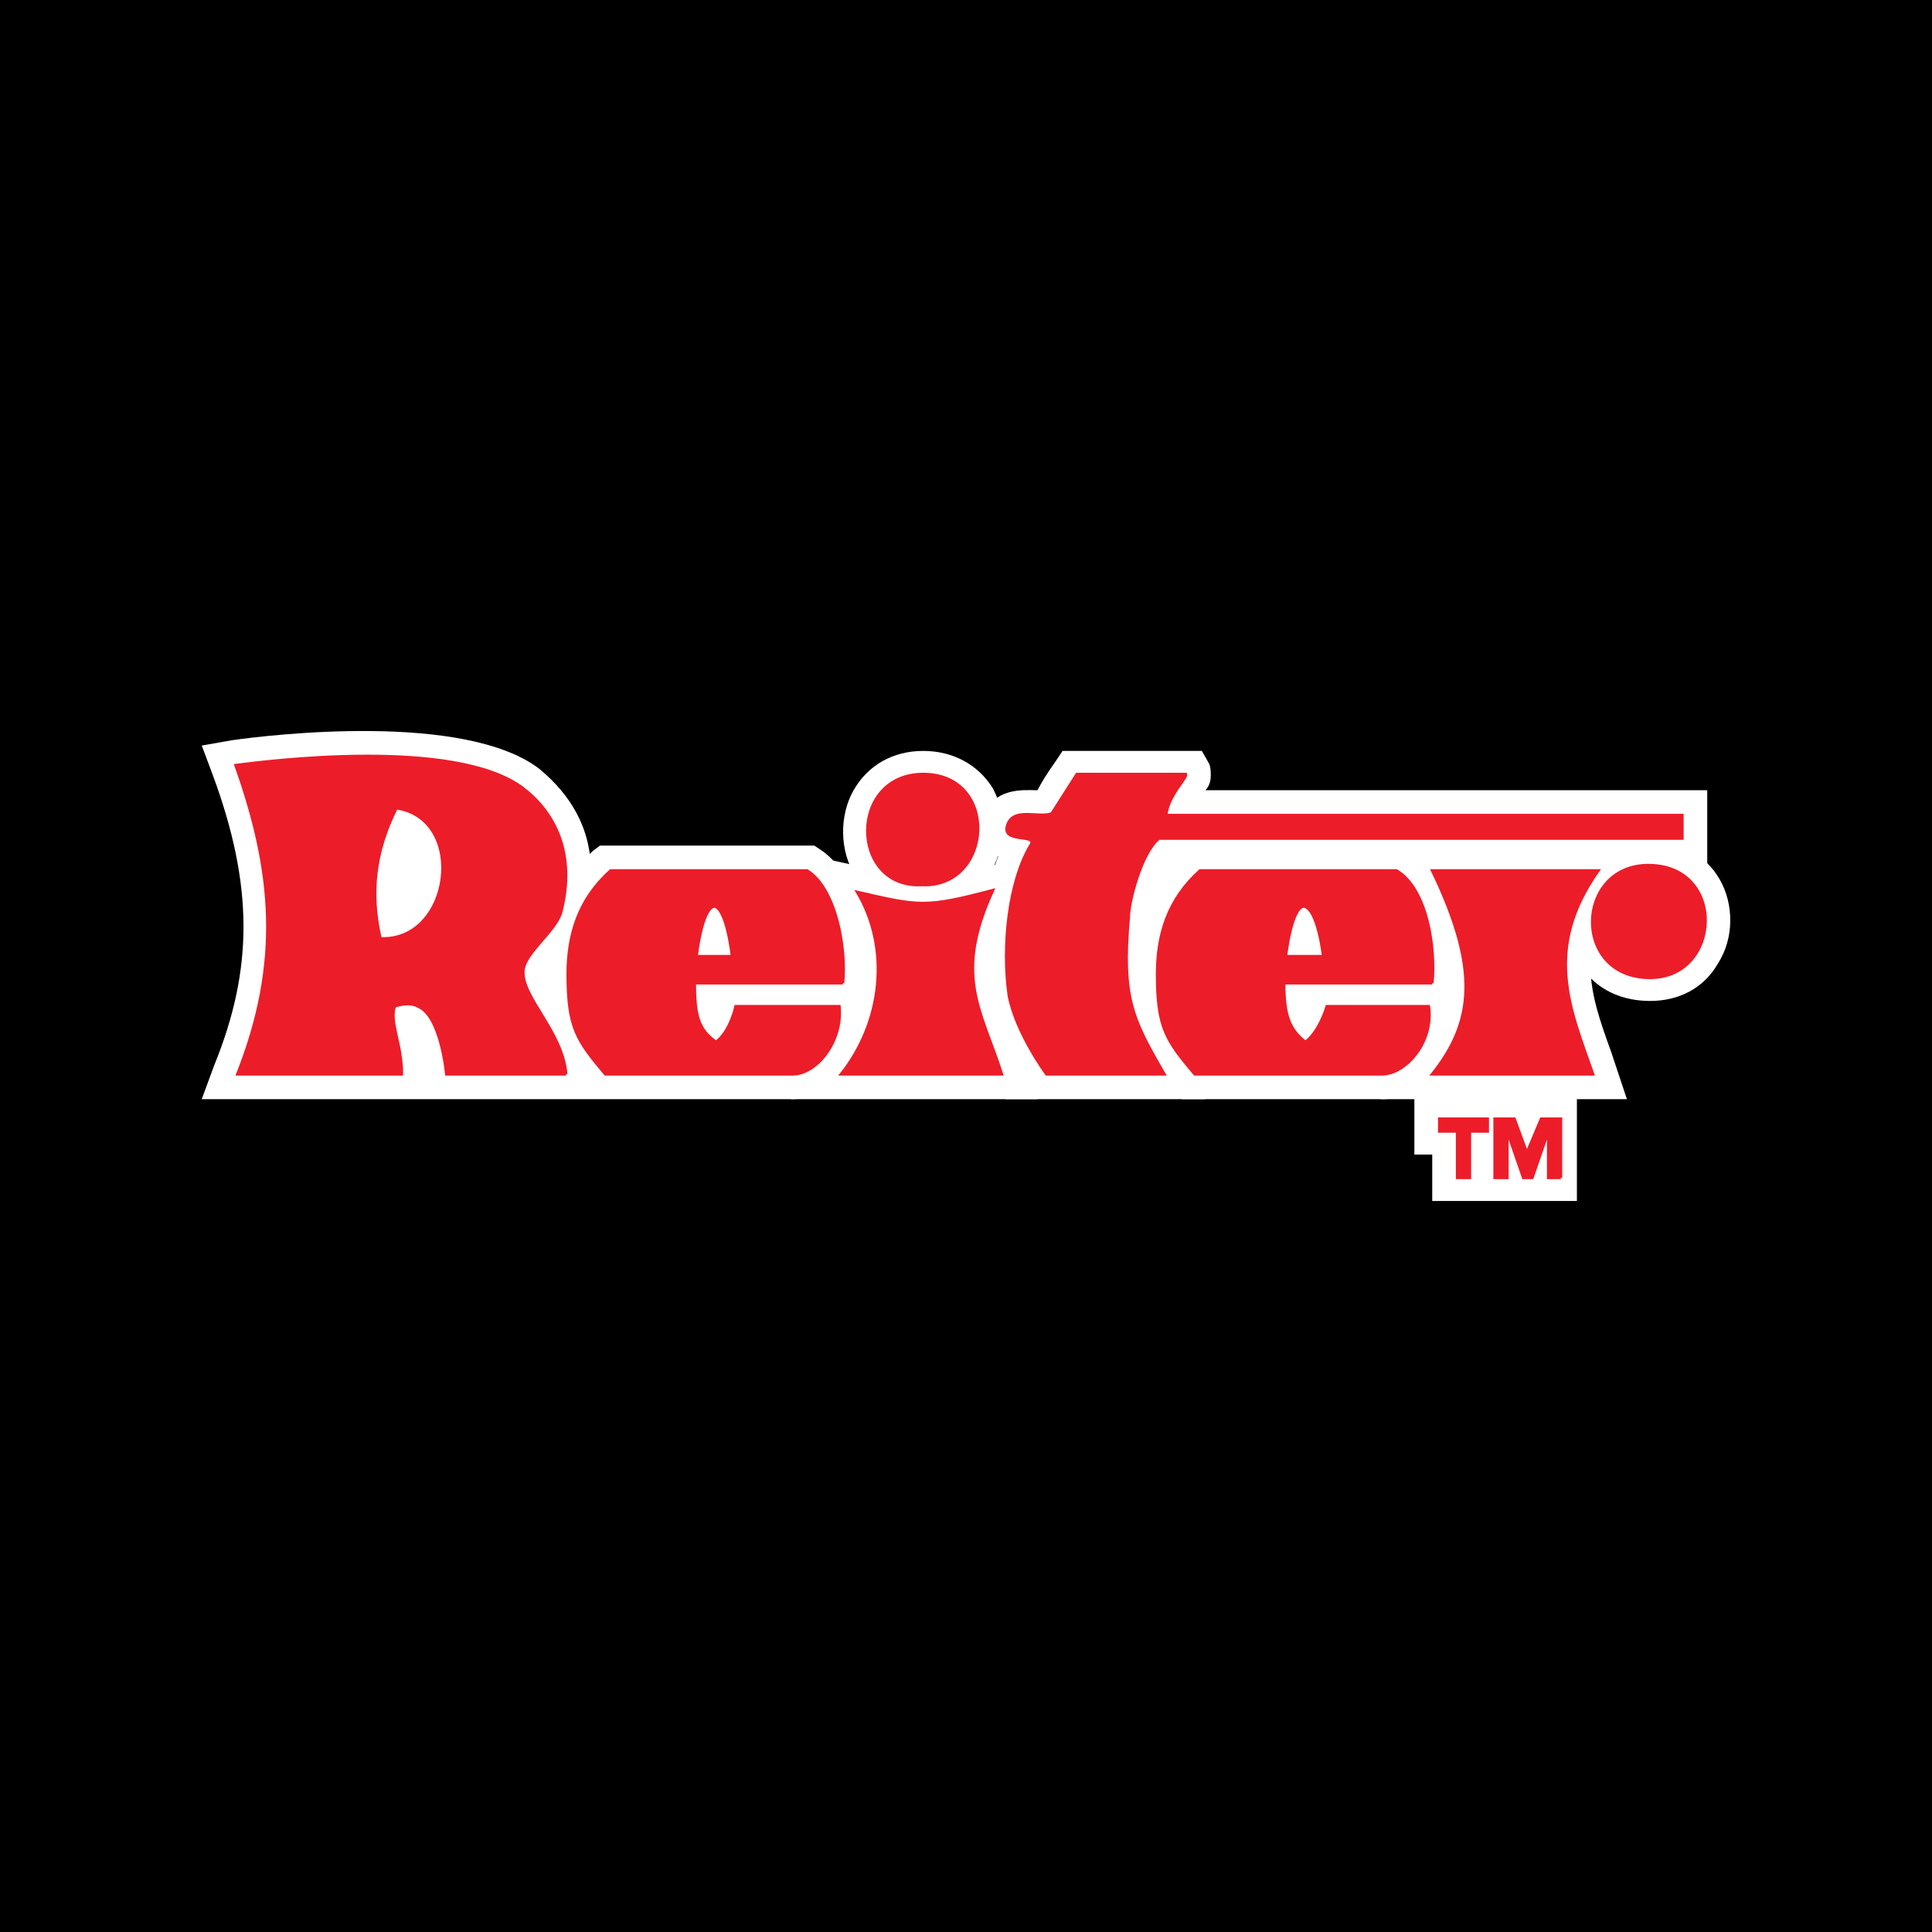<?xml version="1.0" encoding="utf-8"?>
<!-- Generator: Adobe Illustrator 13.0.0, SVG Export Plug-In . SVG Version: 6.00 Build 14948)  -->
<!DOCTYPE svg PUBLIC "-//W3C//DTD SVG 1.0//EN" "http://www.w3.org/TR/2001/REC-SVG-20010904/DTD/svg10.dtd">
<svg version="1.0" id="Layer_1" xmlns="http://www.w3.org/2000/svg" xmlns:xlink="http://www.w3.org/1999/xlink" x="0px" y="0px"
	 width="192.756px" height="192.756px" viewBox="0 0 192.756 192.756" enable-background="new 0 0 192.756 192.756"
	 xml:space="preserve">
<g>
	<polygon fill-rule="evenodd" clip-rule="evenodd" points="0,0 192.756,0 192.756,192.756 0,192.756 0,0 	"/>
	<path fill-rule="evenodd" clip-rule="evenodd" fill="#ED1C29" d="M92.113,77.237c7.662,0,6.95,11.403-0.178,11.047
		C84.808,88.64,84.629,77.237,92.113,77.237L92.113,77.237L92.113,77.237z"/>
	<path fill-rule="evenodd" clip-rule="evenodd" fill="#FFFFFF" d="M85.164,78.84c-1.425,2.494-1.425,6.058,0.178,8.552
		c1.426,2.139,3.92,3.385,6.593,3.385c2.851,0,5.345-1.247,6.771-3.563c1.604-2.495,1.782-5.881,0.357-8.553
		c-1.426-2.316-3.92-3.741-6.95-3.741C89.084,74.92,86.59,76.345,85.164,78.84L85.164,78.84L85.164,78.84L85.164,78.84z
		 M89.44,84.72c-0.534-1.069-0.534-2.494,0-3.564c0.535-0.891,1.426-1.425,2.673-1.425c1.248,0,2.138,0.534,2.673,1.425
		c0.535,1.07,0.535,2.495-0.178,3.564c-0.535,0.712-1.425,1.247-2.495,1.069h-0.178l0,0C90.687,85.967,89.975,85.611,89.44,84.72
		L89.44,84.72L89.44,84.72z"/>
	<path fill-rule="evenodd" clip-rule="evenodd" fill="#ED1C29" d="M118.305,77.237c0.179,0.356-1.781,2.138-1.959,4.097h51.494
		v2.317c0,0-52.385,0-52.207,0c-1.781,1.426-3.029,6.415-3.029,7.84c-0.712,8.019,0.356,10.156,3.564,15.681h-11.76
		c0.177,0-3.03-4.1-3.743-7.84c-0.712-4.991,0-11.405,2.139-14.968c0.891-1.248-2.851-0.179-2.316-1.96
		c0.535-1.96,3.207-0.713,4.454-1.248c-0.178,0,2.495-3.919,2.495-3.919H118.305L118.305,77.237z"/>
	<path fill-rule="evenodd" clip-rule="evenodd" fill="#FFFFFF" d="M107.437,74.92h-1.426l-0.712,1.069
		c-0.891,1.248-1.426,2.138-1.783,2.851c-0.178,0-0.178,0-0.178,0c-1.069,0-4.455-0.356-5.167,2.851
		c-0.178,0.356-0.178,0.713-0.178,1.069c0,0.535,0.178,1.07,0.534,1.604c0.178,0.534,0.535,0.713,1.068,1.069
		c-1.068,2.673-1.603,6.236-1.603,9.622c0,1.604,0,3.208,0.355,4.633c0.534,3.029,2.139,5.881,3.208,7.484
		c-0.534,1.246-1.247,2.492-1.247,2.492h4.099h15.857l-2.139-3.74c-2.316-3.92-3.385-5.881-3.385-10.334
		c0-1.248,0.178-2.494,0.178-3.92c0.178-1.247,1.426-3.919,2.139-5.345c6.058,0,34.745-0.178,50.781-0.178h2.494V78.84
		c0,0-43.298,0-50.068,0c0.356-0.356,0.534-0.892,0.534-1.426c0-0.356,0-0.89-0.178-1.247l-0.713-1.247h-1.604H107.437
		L107.437,74.92L107.437,74.92z M114.207,79.731c-0.178,0.534-0.178,0.89-0.355,1.425c0,0,0,0.356,0,0.535
		c-0.179,0.178-0.179,0.356-0.357,0.535c-2.315,2.494-3.386,8.196-3.386,9.086c-0.178,1.603-0.178,2.851-0.178,4.098
		c0,4.099,0.713,6.593,1.961,9.265c-2.673,0-4.812,0-6.059,0c-0.892-1.246-2.317-3.742-2.673-5.879
		c-0.179-1.248-0.356-2.495-0.356-3.743c0-3.563,0.712-7.305,1.96-9.443v0.178c0.356-0.713,0.535-1.248,0.535-1.782
		c0-0.178,0-0.356,0-0.356c0.178-0.178,0.534-0.178,0.712-0.356l0.535-0.178l0.356-0.712c0,0,1.068-1.604,1.781-2.672
		C109.931,79.731,111.534,79.731,114.207,79.731L114.207,79.731L114.207,79.731L114.207,79.731z M98.171,81.869v-0.178l0,0V81.869
		L98.171,81.869z"/>
	<path fill-rule="evenodd" clip-rule="evenodd" fill="#ED1C29" d="M99.062,88.818c-3.92,8.553-1.248,11.76,0.891,18.354
		c-0.179,0-15.858,0-16.037,0c4.098-5.168,4.989-12.474,1.604-18.175C91.757,90.422,92.291,90.6,99.062,88.818L99.062,88.818
		L99.062,88.818z"/>
	<path fill-rule="evenodd" clip-rule="evenodd" fill="#FFFFFF" d="M98.349,86.501c-6.236,1.604-6.236,1.604-12.294,0l-5.702-1.247
		l3.029,4.989c2.851,4.632,2.316,10.87-1.248,15.502l-3.207,3.918h24.588l-2.315-6.414c-1.782-4.453-2.673-7.305,0-13.363
		l2.138-4.632L98.349,86.501L98.349,86.501L98.349,86.501z M95.32,92.204c-0.535,1.604-0.713,3.029-0.713,4.455
		c0,3.029,0.891,5.523,1.96,8.017c-2.851,0-4.989,0-8.374,0c1.247-2.494,1.781-5.166,1.781-7.839c0-1.426-0.178-3.029-0.535-4.455
		C91.4,92.738,93.004,92.738,95.32,92.204L95.32,92.204L95.32,92.204z"/>
	<path fill-rule="evenodd" clip-rule="evenodd" fill="#ED1C29" d="M159.465,86.858c-5.523,7.84-2.851,13.72-0.534,20.313
		c-0.179,0-16.036,0-16.036,0c4.098-5.168,4.811-10.335,0-20.313H159.465L159.465,86.858L159.465,86.858z"/>
	<path fill-rule="evenodd" clip-rule="evenodd" fill="#FFFFFF" d="M159.465,84.364h-20.312l1.604,3.386
		c4.455,9.444,3.386,13.719,0.179,17.997l-3.208,3.918h24.59l-1.604-4.809c-2.139-5.881-3.564-10.335,0.891-16.75l2.673-3.742
		H159.465L159.465,84.364L159.465,84.364z M155.367,89.174c-1.068,2.495-1.604,4.811-1.604,7.127c0,2.851,0.713,5.702,1.604,8.374
		c-2.673,0-4.812,0-8.196,0c1.069-1.959,1.604-4.098,1.604-6.414c0-2.672-0.713-5.702-2.139-9.087
		C149.665,89.174,152.16,89.174,155.367,89.174L155.367,89.174L155.367,89.174z"/>
	<path fill-rule="evenodd" clip-rule="evenodd" fill="#ED1C29" d="M164.455,86.324c7.839,0,7.305,11.225,0.178,11.225
		C156.793,97.549,157.148,86.324,164.455,86.324L164.455,86.324L164.455,86.324z"/>
	<path fill-rule="evenodd" clip-rule="evenodd" fill="#FFFFFF" d="M156.436,92.025c0,3.919,2.852,7.84,8.197,7.84
		c2.851,0,5.345-1.248,6.771-3.742c1.604-2.495,1.604-5.88,0.178-8.374c-1.426-2.495-4.098-3.92-7.126-3.92
		C159.287,83.83,156.436,88.106,156.436,92.025L156.436,92.025L156.436,92.025L156.436,92.025z M164.633,95.054
		c-2.495,0-3.386-1.603-3.386-3.029c0-1.604,0.891-3.208,3.208-3.208c1.425,0,2.315,0.535,2.85,1.426
		c0.535,0.891,0.535,2.316-0.178,3.385C166.771,94.52,165.88,95.054,164.633,95.054L164.633,95.054L164.633,95.054z"/>
	<path fill-rule="evenodd" clip-rule="evenodd" fill="#ED1C29" d="M56.477,107.172c-2.138,0-11.938,0-11.938,0
		s-0.534-5.881-2.851-6.771c-0.891-0.535-2.317,0-2.317,0c-0.534,1.604,0.713,3.74,0.713,6.771H23.691
		c4.455-11.227,3.564-20.313-0.178-30.827c2.851-0.356,21.917-2.851,28.687,2.316c3.029,2.317,5.346,6.415,3.742,12.473
		c-0.712,1.96-3.563,3.919-3.742,5.702C52.022,99.51,56.121,102.895,56.477,107.172L56.477,107.172L56.477,107.172L56.477,107.172z
		 M37.946,93.629c7.127,0.356,8.731-11.938,1.604-13.007C37.412,84.898,36.877,88.997,37.946,93.629L37.946,93.629L37.946,93.629z"
		/>
	<path fill-rule="evenodd" clip-rule="evenodd" fill="#FFFFFF" d="M23.157,73.851l-3.029,0.534l1.069,2.852
		c4.098,11.047,4.098,19.422,0.178,29.042l-1.248,3.385h22.451l0,0c0.535,0,1.96,0,1.96,0h14.611l-0.178-2.672
		c-0.356-2.852-1.782-5.166-2.851-7.127c-0.535-0.891-1.426-2.316-1.426-2.851c0.178-0.178,0.712-1.07,1.069-1.425
		c1.068-1.069,1.96-2.317,2.495-3.92s0.712-3.207,0.712-4.632c0-5.346-3.029-8.552-5.167-10.335
		C46.32,71,26.899,73.316,23.157,73.851L23.157,73.851L23.157,73.851L23.157,73.851z M50.775,80.622
		c2.138,1.782,3.208,3.92,3.208,6.593c0,0.891-0.178,1.959-0.535,3.207c0,0.535-0.891,1.247-1.425,1.959
		c-0.891,1.248-2.138,2.495-2.316,4.099c0,0.179,0,0.356,0,0.535c0,1.96,1.068,3.741,2.138,5.522
		c0.535,0.713,0.891,1.426,1.425,2.139c-2.673,0-4.811,0-6.592,0c-0.535-2.316-1.604-5.523-4.099-6.592
		c-1.425-0.713-3.208-0.357-3.742-0.178h0.534l-1.604,0.178l-0.712,1.604c-0.178,0.535-0.356,1.068-0.356,1.604
		c0,0.891,0.356,1.781,0.535,2.672c0,0.357,0.178,0.535,0.178,0.713c-2.851,0-6.771,0-10.156,0c1.247-3.92,1.959-8.017,1.959-12.116
		c0-4.454-0.891-9.087-2.494-14.076C34.382,77.593,46.499,77.237,50.775,80.622L50.775,80.622L50.775,80.622L50.775,80.622z
		 M42.579,98.084h0.178H42.579L42.579,98.084L42.579,98.084L42.579,98.084z"/>
	<path fill-rule="evenodd" clip-rule="evenodd" fill="#FFFFFF" d="M37.412,79.553c-2.495,4.989-3.03,9.622-1.782,14.611l0.357,1.781
		l1.96,0.179c5.167,0.178,8.196-4.098,8.552-8.553c0.535-4.811-2.138-8.73-6.592-9.443l-1.604-0.179L37.412,79.553L37.412,79.553z"
		/>
	<path fill-rule="evenodd" clip-rule="evenodd" fill="#ED1C29" d="M84.095,98.084H69.306c0,3.207,0.356,4.633,2.138,5.879
		c1.426-1.068,1.96-3.562,1.96-3.562h10.335c0.356,3.562-2.316,6.771-4.633,6.771H60.396c-2.851-3.387-3.742-4.635-3.742-9.979
		c0-3.921,1.069-7.484,4.276-10.335h19.601C83.382,88.64,84.451,94.52,84.095,98.084L84.095,98.084L84.095,98.084L84.095,98.084z
		 M69.484,95.411h3.563c0,0-0.534-4.811-1.781-4.989C70.019,90.6,69.484,95.411,69.484,95.411L69.484,95.411L69.484,95.411z"/>
	<path fill-rule="evenodd" clip-rule="evenodd" fill="#FFFFFF" d="M80.532,84.364H59.862l-0.713,0.534
		c-3.385,3.208-4.989,7.127-4.989,12.295c0,5.879,1.069,7.482,4.276,11.582l0.713,0.889h1.247c7.127,0,17.997,0,18.531,0h0.178l0,0
		c1.782,0,3.564-1.068,4.811-2.672c1.604-1.604,2.316-3.742,2.316-5.879c0-0.18,0-0.357,0-0.713l0,0l0.178-2.139
		c0.179-0.535,0.179-1.068,0.179-1.782c0-3.92-1.248-9.443-4.812-11.76l-0.534-0.356H80.532L80.532,84.364L80.532,84.364z
		 M79.641,89.174c1.068,1.248,1.782,3.921,1.959,6.415c-3.385,0-14.789,0-14.789,0v2.495c0,2.85,0.356,4.811,1.96,6.592
		c-1.425,0-5.702,0-7.305,0c-1.961-2.494-2.495-3.385-2.495-7.482c0-3.386,1.069-5.881,3.029-8.019
		C63.782,89.174,78.037,89.174,79.641,89.174L79.641,89.174L79.641,89.174L79.641,89.174z M80.888,102.895
		c-0.179,0.355-0.356,0.713-0.535,0.891c-0.712,0.713-1.248,0.891-1.425,0.891l0.178,0.18c-0.712-0.18-1.604-0.18-3.029-0.18
		c0,0-1.069,0-1.96,0c0.356-0.535,0.712-1.246,1.069-1.781C76.79,102.895,78.571,102.895,80.888,102.895L80.888,102.895
		L80.888,102.895z"/>
	<path fill-rule="evenodd" clip-rule="evenodd" fill="#FFFFFF" d="M70.731,88.106c-0.891,0.178-3.029,0.534-3.742,6.948
		l-0.357,2.672h9.266l-0.356-2.672c-0.713-6.592-3.208-6.948-3.92-7.127h-0.535L70.731,88.106L70.731,88.106z"/>
	<path fill-rule="evenodd" clip-rule="evenodd" fill="#ED1C29" d="M142.895,98.084h-14.789c0,3.207,0.534,4.633,2.138,5.879
		c1.426-1.068,2.139-3.562,2.139-3.562h10.156c0.535,3.562-2.316,6.771-4.633,6.771h-18.709c-2.851-3.387-3.741-4.635-3.741-9.979
		c0-3.921,1.068-7.484,4.276-10.335h19.599C142.36,88.64,143.251,94.52,142.895,98.084L142.895,98.084L142.895,98.084
		L142.895,98.084z M128.283,95.411h3.742c0,0-0.534-4.811-1.961-4.989C128.818,90.6,128.283,95.411,128.283,95.411L128.283,95.411
		L128.283,95.411z"/>
	<path fill-rule="evenodd" clip-rule="evenodd" fill="#FFFFFF" d="M139.33,84.364h-20.49l-0.713,0.534
		c-3.385,3.208-5.167,7.127-5.167,12.295c0,5.879,1.069,7.482,4.276,11.582l0.713,0.889h1.247c7.128,0,18.175,0,18.709,0l0,0h0.179
		c1.604,0,3.385-1.068,4.811-2.672s2.139-3.742,2.139-5.879c0-0.18,0-0.357,0-0.713l0,0l0.355-2.139c0-0.535,0-1.068,0-1.782
		c0-3.92-1.068-9.443-4.811-11.76l-0.535-0.356H139.33L139.33,84.364L139.33,84.364z M138.44,89.174
		c1.247,1.248,1.96,3.921,2.138,6.415c-3.385,0-14.968,0-14.968,0v2.495c0,2.85,0.356,4.811,1.961,6.592c-1.426,0-5.524,0-7.128,0
		c-2.139-2.494-2.494-3.385-2.494-7.482c0-3.386,0.891-5.881,2.851-8.019C122.581,89.174,137.014,89.174,138.44,89.174
		L138.44,89.174L138.44,89.174L138.44,89.174z M139.688,102.895c-0.179,0.355-0.357,0.713-0.535,0.891
		c-0.535,0.713-1.068,0.891-1.247,0.891v0.18c-0.534-0.18-1.426-0.18-2.851-0.18c0,0-1.248,0-2.139,0
		c0.535-0.535,0.891-1.246,1.069-1.781C135.59,102.895,137.371,102.895,139.688,102.895L139.688,102.895L139.688,102.895z"/>
	<path fill-rule="evenodd" clip-rule="evenodd" fill="#FFFFFF" d="M129.531,88.106c-0.713,0.178-2.852,0.534-3.742,6.948
		l-0.179,2.672h9.088l-0.356-2.672c-0.712-6.592-3.029-6.948-3.92-7.127h-0.357L129.531,88.106L129.531,88.106z"/>
	<path fill-rule="evenodd" clip-rule="evenodd" fill="#ED1C29" d="M155.724,117.506h-1.247v-4.633l-1.604,4.633h-0.891l-1.604-4.633
		v4.633h-1.247v-5.881h1.96l1.247,3.387l1.426-3.387h1.96V117.506L155.724,117.506L155.724,117.506z M148.418,112.873h-1.782v4.633
		h-1.247v-4.633h-1.781v-1.248h4.811V112.873L148.418,112.873z"/>
	<path fill-rule="evenodd" clip-rule="evenodd" fill="#FFFFFF" d="M141.112,109.309v5.881c0,0,1.069,0,1.782,0
		c0,1.068,0,4.633,0,4.633h14.433v-10.514H141.112L141.112,109.309z"/>
	
		<path fill-rule="evenodd" clip-rule="evenodd" fill="#ED1C29" stroke="#ED1C29" stroke-width="0.276" stroke-miterlimit="2.613" d="
		M92.113,77.237c7.662,0,6.95,11.403-0.178,11.047C84.808,88.64,84.629,77.237,92.113,77.237L92.113,77.237L92.113,77.237z"/>
	<path fill-rule="evenodd" clip-rule="evenodd" fill="#ED1C29" d="M118.305,77.237c0.179,0.356-1.781,2.138-1.959,4.097h51.494
		v2.317c0,0-52.385,0-52.207,0c-1.781,1.426-3.029,6.415-3.029,7.84c-0.712,8.019,0.356,10.156,3.564,15.681h-11.76
		c0.177,0-3.03-4.1-3.743-7.84c-0.712-4.991,0-11.405,2.139-14.968c0.891-1.248-2.851-0.179-2.316-1.96
		c0.535-1.96,3.207-0.713,4.454-1.248c-0.178,0,2.495-3.919,2.495-3.919H118.305L118.305,77.237z"/>
	<path fill="none" stroke="#ED1C29" stroke-width="0.276" stroke-miterlimit="2.613" d="M118.305,77.237
		c0.179,0.356-1.781,2.138-1.959,4.097h51.494v2.317h-52.207c-1.781,1.426-3.029,6.415-3.029,7.84
		c-0.712,8.019,0.356,10.156,3.564,15.681h-11.76c0,0-3.03-4.1-3.743-7.84c-0.712-4.991,0-11.405,2.139-14.968
		c0.891-1.248-2.851-0.179-2.316-1.96c0.535-1.96,3.207-0.713,4.454-1.248l2.495-3.919H118.305L118.305,77.237z"/>
	<path fill-rule="evenodd" clip-rule="evenodd" fill="#ED1C29" d="M99.062,88.818c-3.92,8.553-1.248,11.76,0.891,18.354
		c-0.179,0-15.858,0-16.037,0c4.098-5.168,4.989-12.474,1.604-18.175C91.757,90.422,92.291,90.6,99.062,88.818L99.062,88.818
		L99.062,88.818z"/>
	<path fill="none" stroke="#ED1C29" stroke-width="0.276" stroke-miterlimit="2.613" d="M99.062,88.818
		c-3.92,8.553-1.248,11.76,0.891,18.354H83.917c4.098-5.168,4.989-12.474,1.604-18.175C91.757,90.422,92.291,90.6,99.062,88.818
		L99.062,88.818L99.062,88.818z"/>
	<path fill-rule="evenodd" clip-rule="evenodd" fill="#ED1C29" d="M159.465,86.858c-5.523,7.84-2.851,13.72-0.534,20.313
		c-0.179,0-16.036,0-16.036,0c4.098-5.168,4.811-10.335,0-20.313H159.465L159.465,86.858L159.465,86.858z"/>
	<path fill="none" stroke="#ED1C29" stroke-width="0.276" stroke-miterlimit="2.613" d="M159.465,86.858
		c-5.523,7.84-2.851,13.72-0.534,20.313h-16.036c4.098-5.168,4.811-10.335,0-20.313H159.465L159.465,86.858L159.465,86.858z"/>
	
		<path fill-rule="evenodd" clip-rule="evenodd" fill="#ED1C29" stroke="#ED1C29" stroke-width="0.276" stroke-miterlimit="2.613" d="
		M164.455,86.324c7.839,0,7.305,11.225,0.178,11.225C156.793,97.549,157.148,86.324,164.455,86.324L164.455,86.324L164.455,86.324z"
		/>
	<path fill-rule="evenodd" clip-rule="evenodd" fill="#ED1C29" d="M56.477,107.172c-2.138,0-11.938,0-11.938,0
		s-0.534-5.881-2.851-6.771c-0.891-0.535-2.317,0-2.317,0c-0.534,1.604,0.713,3.74,0.713,6.771H23.691
		c4.455-11.227,3.564-20.313-0.178-30.827c2.851-0.356,21.917-2.851,28.687,2.316c3.029,2.317,5.346,6.415,3.742,12.473
		c-0.712,1.96-3.563,3.919-3.742,5.702C52.022,99.51,56.121,102.895,56.477,107.172L56.477,107.172L56.477,107.172L56.477,107.172z
		 M37.946,93.629c7.127,0.356,8.731-11.938,1.604-13.007C37.412,84.898,36.877,88.997,37.946,93.629L37.946,93.629L37.946,93.629z"
		/>
	<path fill="none" stroke="#ED1C29" stroke-width="0.276" stroke-miterlimit="2.613" d="M56.477,107.172
		c-2.138,0-11.938,0-11.938,0s-0.534-5.881-2.851-6.771c-0.891-0.535-2.317,0-2.317,0c-0.534,1.604,0.713,3.74,0.713,6.771H23.691
		c4.455-11.227,3.564-20.313-0.178-30.827c2.851-0.356,21.917-2.851,28.687,2.316c3.029,2.317,5.346,6.415,3.742,12.473
		c-0.712,1.96-3.563,3.919-3.742,5.702C52.022,99.51,56.121,102.895,56.477,107.172L56.477,107.172 M37.946,93.629
		c7.127,0.356,8.731-11.938,1.604-13.007C37.412,84.898,36.877,88.997,37.946,93.629L37.946,93.629L37.946,93.629z"/>
	<path fill-rule="evenodd" clip-rule="evenodd" fill="#ED1C29" d="M84.095,98.084H69.306c0,3.207,0.356,4.633,2.138,5.879
		c1.426-1.068,1.96-3.562,1.96-3.562h10.335c0.356,3.562-2.316,6.771-4.633,6.771H60.396c-2.851-3.387-3.742-4.635-3.742-9.979
		c0-3.921,1.069-7.484,4.276-10.335h19.601C83.382,88.64,84.451,94.52,84.095,98.084L84.095,98.084L84.095,98.084L84.095,98.084z
		 M69.484,95.411h3.563c0,0-0.534-4.811-1.781-4.989C70.019,90.6,69.484,95.411,69.484,95.411L69.484,95.411L69.484,95.411z"/>
	<path fill="none" stroke="#ED1C29" stroke-width="0.276" stroke-miterlimit="2.613" d="M84.095,98.084H69.306
		c0,3.207,0.356,4.633,2.138,5.879c1.426-1.068,1.96-3.562,1.96-3.562h10.335c0.356,3.562-2.316,6.771-4.633,6.771H60.396
		c-2.851-3.387-3.742-4.635-3.742-9.979c0-3.921,1.069-7.484,4.276-10.335h19.601C83.382,88.64,84.451,94.52,84.095,98.084
		L84.095,98.084 M69.484,95.411h3.563c0,0-0.534-4.811-1.781-4.989C70.019,90.6,69.484,95.411,69.484,95.411L69.484,95.411
		L69.484,95.411z"/>
	<path fill-rule="evenodd" clip-rule="evenodd" fill="#ED1C29" d="M142.895,98.084h-14.789c0,3.207,0.534,4.633,2.138,5.879
		c1.426-1.068,2.139-3.562,2.139-3.562h10.156c0.535,3.562-2.316,6.771-4.633,6.771h-18.709c-2.851-3.387-3.741-4.635-3.741-9.979
		c0-3.921,1.068-7.484,4.276-10.335h19.599C142.36,88.64,143.251,94.52,142.895,98.084L142.895,98.084L142.895,98.084
		L142.895,98.084z M128.283,95.411h3.742c0,0-0.534-4.811-1.961-4.989C128.818,90.6,128.283,95.411,128.283,95.411L128.283,95.411
		L128.283,95.411z"/>
	<path fill="none" stroke="#ED1C29" stroke-width="0.276" stroke-miterlimit="2.613" d="M142.895,98.084h-14.789
		c0,3.207,0.534,4.633,2.138,5.879c1.426-1.068,2.139-3.562,2.139-3.562h10.156c0.535,3.562-2.316,6.771-4.633,6.771h-18.709
		c-2.851-3.387-3.741-4.635-3.741-9.979c0-3.921,1.068-7.484,4.276-10.335h19.599C142.36,88.64,143.251,94.52,142.895,98.084
		L142.895,98.084 M128.283,95.411h3.742c0,0-0.534-4.811-1.961-4.989C128.818,90.6,128.283,95.411,128.283,95.411L128.283,95.411
		L128.283,95.411z"/>
	<path fill-rule="evenodd" clip-rule="evenodd" fill="#ED1C29" d="M155.724,117.506h-1.247v-4.633l-1.604,4.633h-0.891l-1.604-4.633
		v4.633h-1.247v-5.881h1.96l1.247,3.387l1.426-3.387h1.96V117.506L155.724,117.506L155.724,117.506z M148.418,112.873h-1.782v4.633
		h-1.247v-4.633h-1.781v-1.248h4.811V112.873L148.418,112.873z"/>
	<path fill="none" stroke="#ED1C29" stroke-width="0.276" stroke-miterlimit="2.613" d="M155.724,117.506h-1.247v-4.633
		l-1.604,4.633h-0.891l-1.604-4.633v4.633h-1.247v-5.881h1.96l1.247,3.387l1.426-3.387h1.96V117.506 M148.418,112.873h-1.782v4.633
		h-1.247v-4.633h-1.781v-1.248h4.811V112.873L148.418,112.873z"/>
</g>
</svg>
